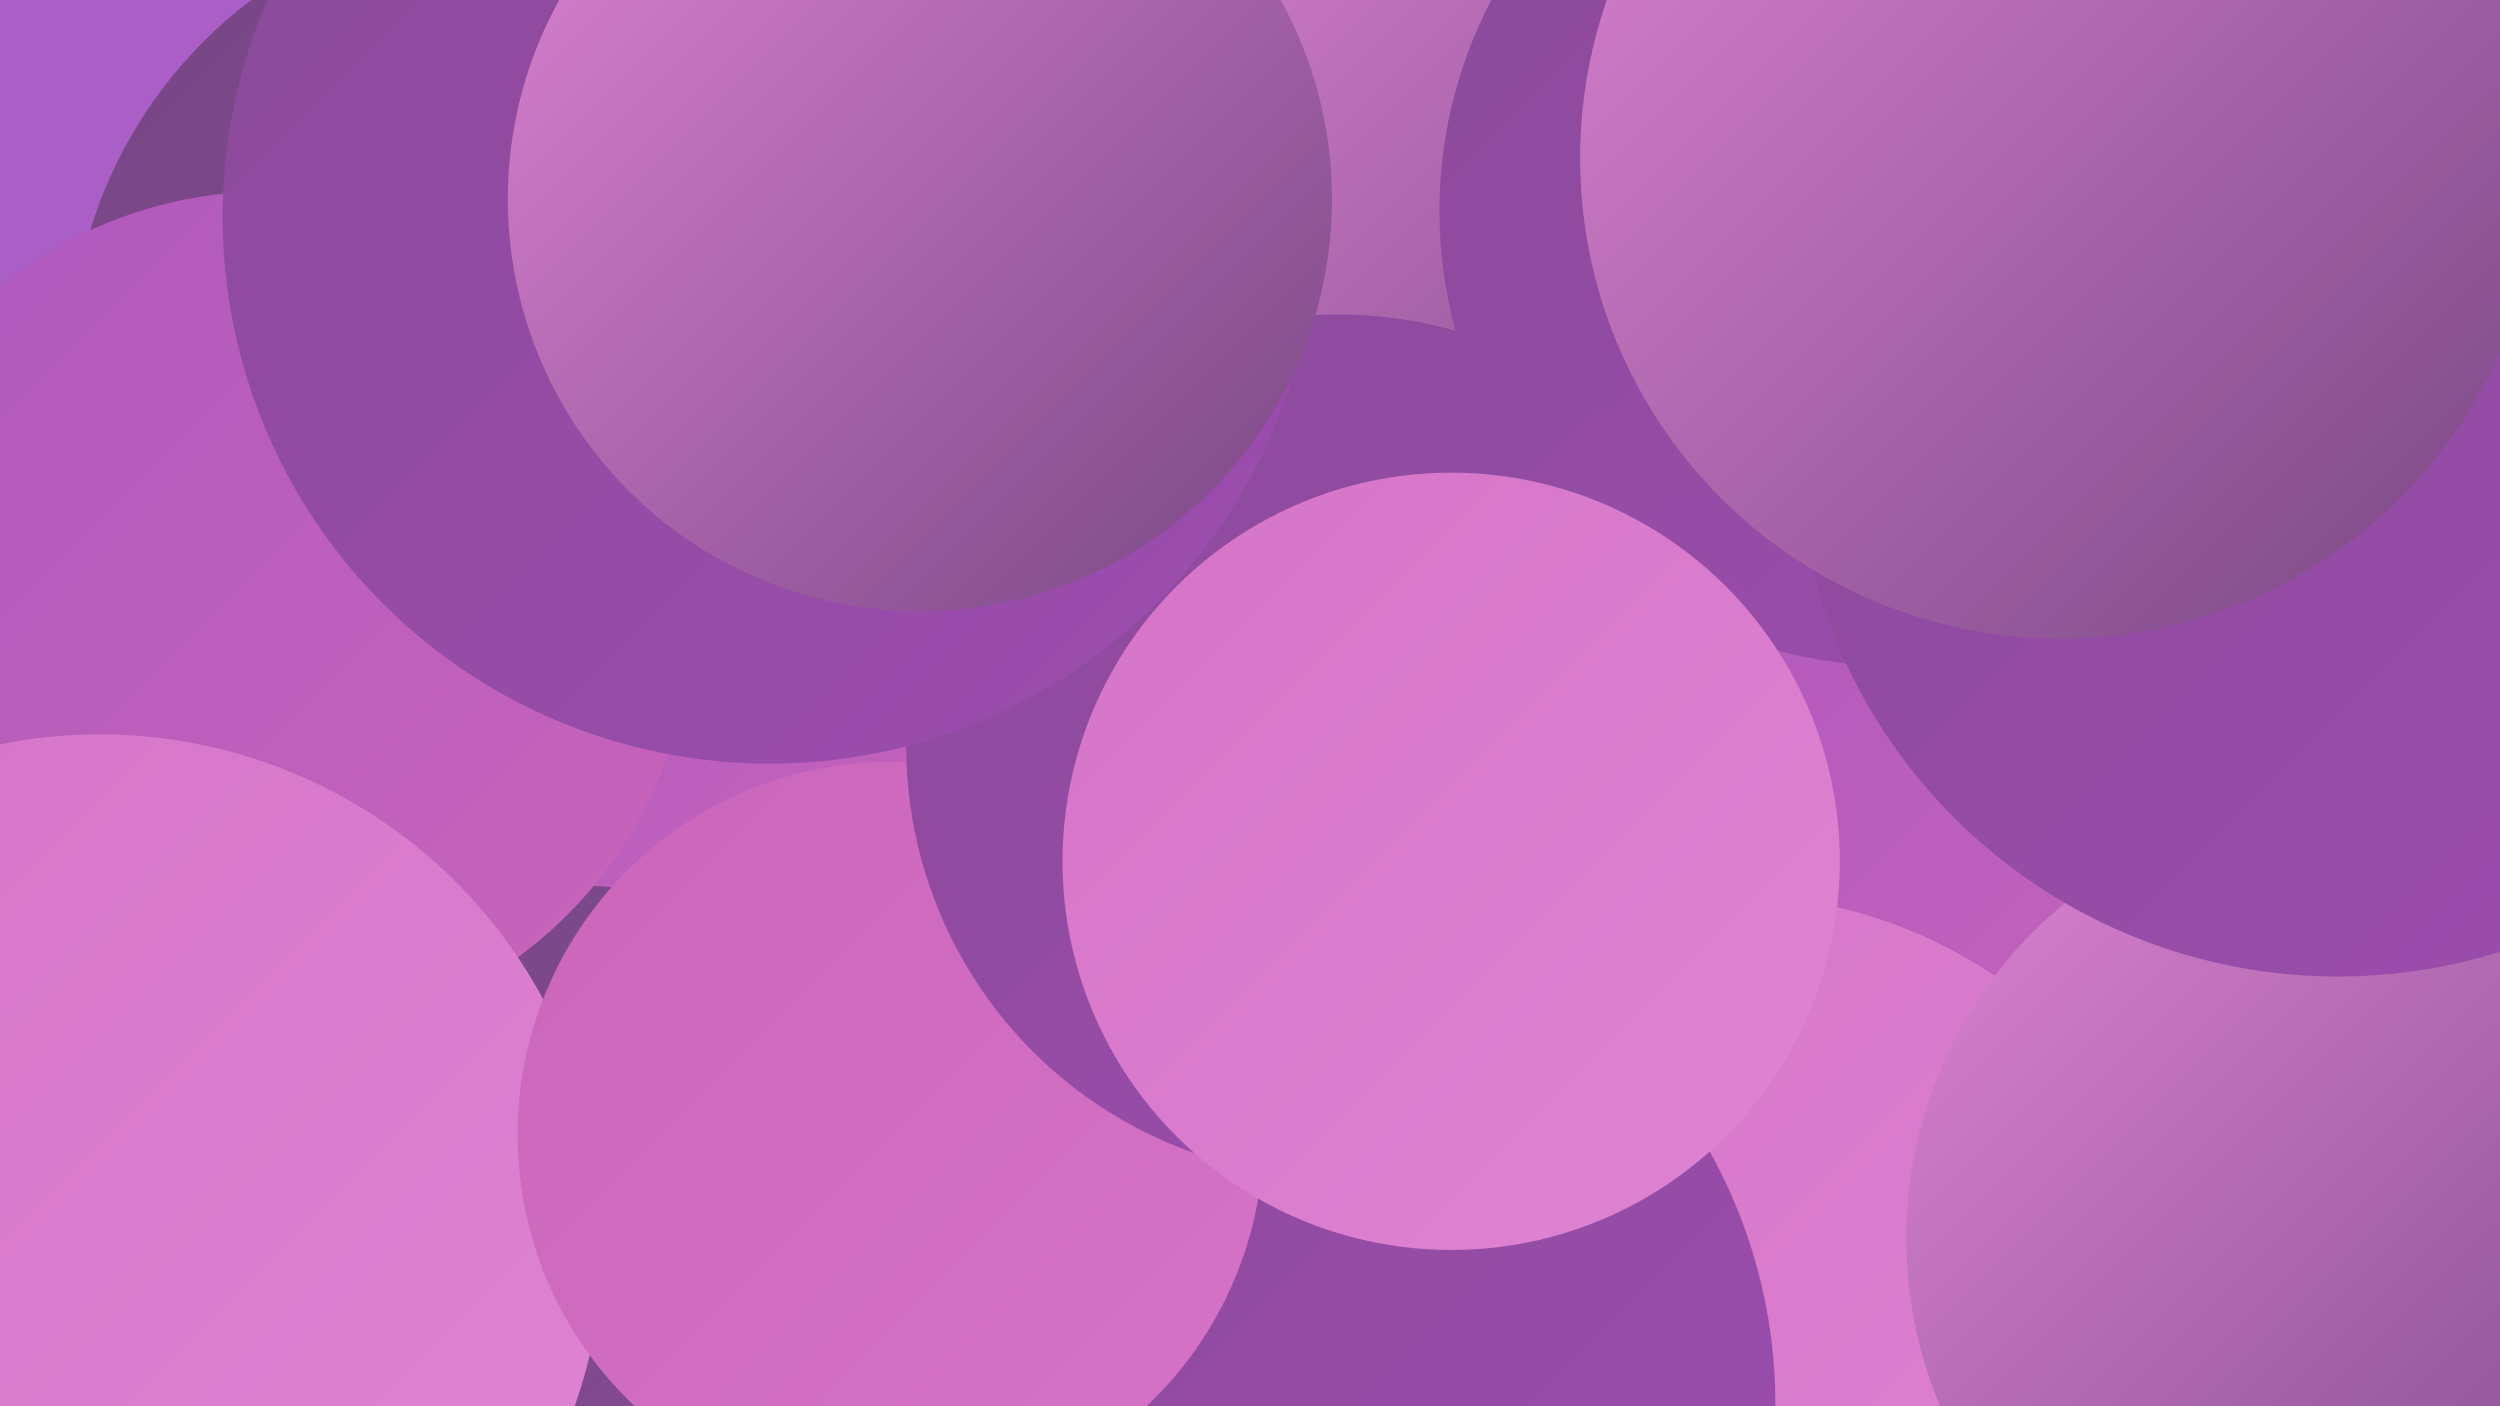 <?xml version="1.0" encoding="UTF-8"?><svg width="1280" height="720" xmlns="http://www.w3.org/2000/svg"><defs><linearGradient id="grad0" x1="0%" y1="0%" x2="100%" y2="100%"><stop offset="0%" style="stop-color:#764783;stop-opacity:1" /><stop offset="100%" style="stop-color:#894a99;stop-opacity:1" /></linearGradient><linearGradient id="grad1" x1="0%" y1="0%" x2="100%" y2="100%"><stop offset="0%" style="stop-color:#894a99;stop-opacity:1" /><stop offset="100%" style="stop-color:#9e4db0;stop-opacity:1" /></linearGradient><linearGradient id="grad2" x1="0%" y1="0%" x2="100%" y2="100%"><stop offset="0%" style="stop-color:#9e4db0;stop-opacity:1" /><stop offset="100%" style="stop-color:#ad58be;stop-opacity:1" /></linearGradient><linearGradient id="grad3" x1="0%" y1="0%" x2="100%" y2="100%"><stop offset="0%" style="stop-color:#ad58be;stop-opacity:1" /><stop offset="100%" style="stop-color:#ca65ba;stop-opacity:1" /></linearGradient><linearGradient id="grad4" x1="0%" y1="0%" x2="100%" y2="100%"><stop offset="0%" style="stop-color:#ca65ba;stop-opacity:1" /><stop offset="100%" style="stop-color:#d574c7;stop-opacity:1" /></linearGradient><linearGradient id="grad5" x1="0%" y1="0%" x2="100%" y2="100%"><stop offset="0%" style="stop-color:#d574c7;stop-opacity:1" /><stop offset="100%" style="stop-color:#df84d3;stop-opacity:1" /></linearGradient><linearGradient id="grad6" x1="0%" y1="0%" x2="100%" y2="100%"><stop offset="0%" style="stop-color:#df84d3;stop-opacity:1" /><stop offset="100%" style="stop-color:#764783;stop-opacity:1" /></linearGradient></defs><rect width="1280" height="720" fill="#a95fc5" /><circle cx="269" cy="186" r="233" fill="url(#grad0)" /><circle cx="1113" cy="341" r="237" fill="url(#grad5)" /><circle cx="879" cy="144" r="181" fill="url(#grad1)" /><circle cx="1021" cy="408" r="202" fill="url(#grad3)" /><circle cx="885" cy="702" r="244" fill="url(#grad5)" /><circle cx="271" cy="436" r="231" fill="url(#grad3)" /><circle cx="730" cy="139" r="222" fill="url(#grad6)" /><circle cx="970" cy="108" r="233" fill="url(#grad1)" /><circle cx="1198" cy="634" r="222" fill="url(#grad6)" /><circle cx="289" cy="679" r="226" fill="url(#grad0)" /><circle cx="137" cy="315" r="217" fill="url(#grad3)" /><circle cx="1197" cy="222" r="278" fill="url(#grad1)" /><circle cx="643" cy="719" r="266" fill="url(#grad1)" /><circle cx="51" cy="634" r="258" fill="url(#grad5)" /><circle cx="456" cy="581" r="191" fill="url(#grad4)" /><circle cx="685" cy="382" r="221" fill="url(#grad1)" /><circle cx="394" cy="111" r="280" fill="url(#grad1)" /><circle cx="471" cy="102" r="211" fill="url(#grad6)" /><circle cx="1055" cy="81" r="246" fill="url(#grad6)" /><circle cx="743" cy="441" r="199" fill="url(#grad5)" /></svg>